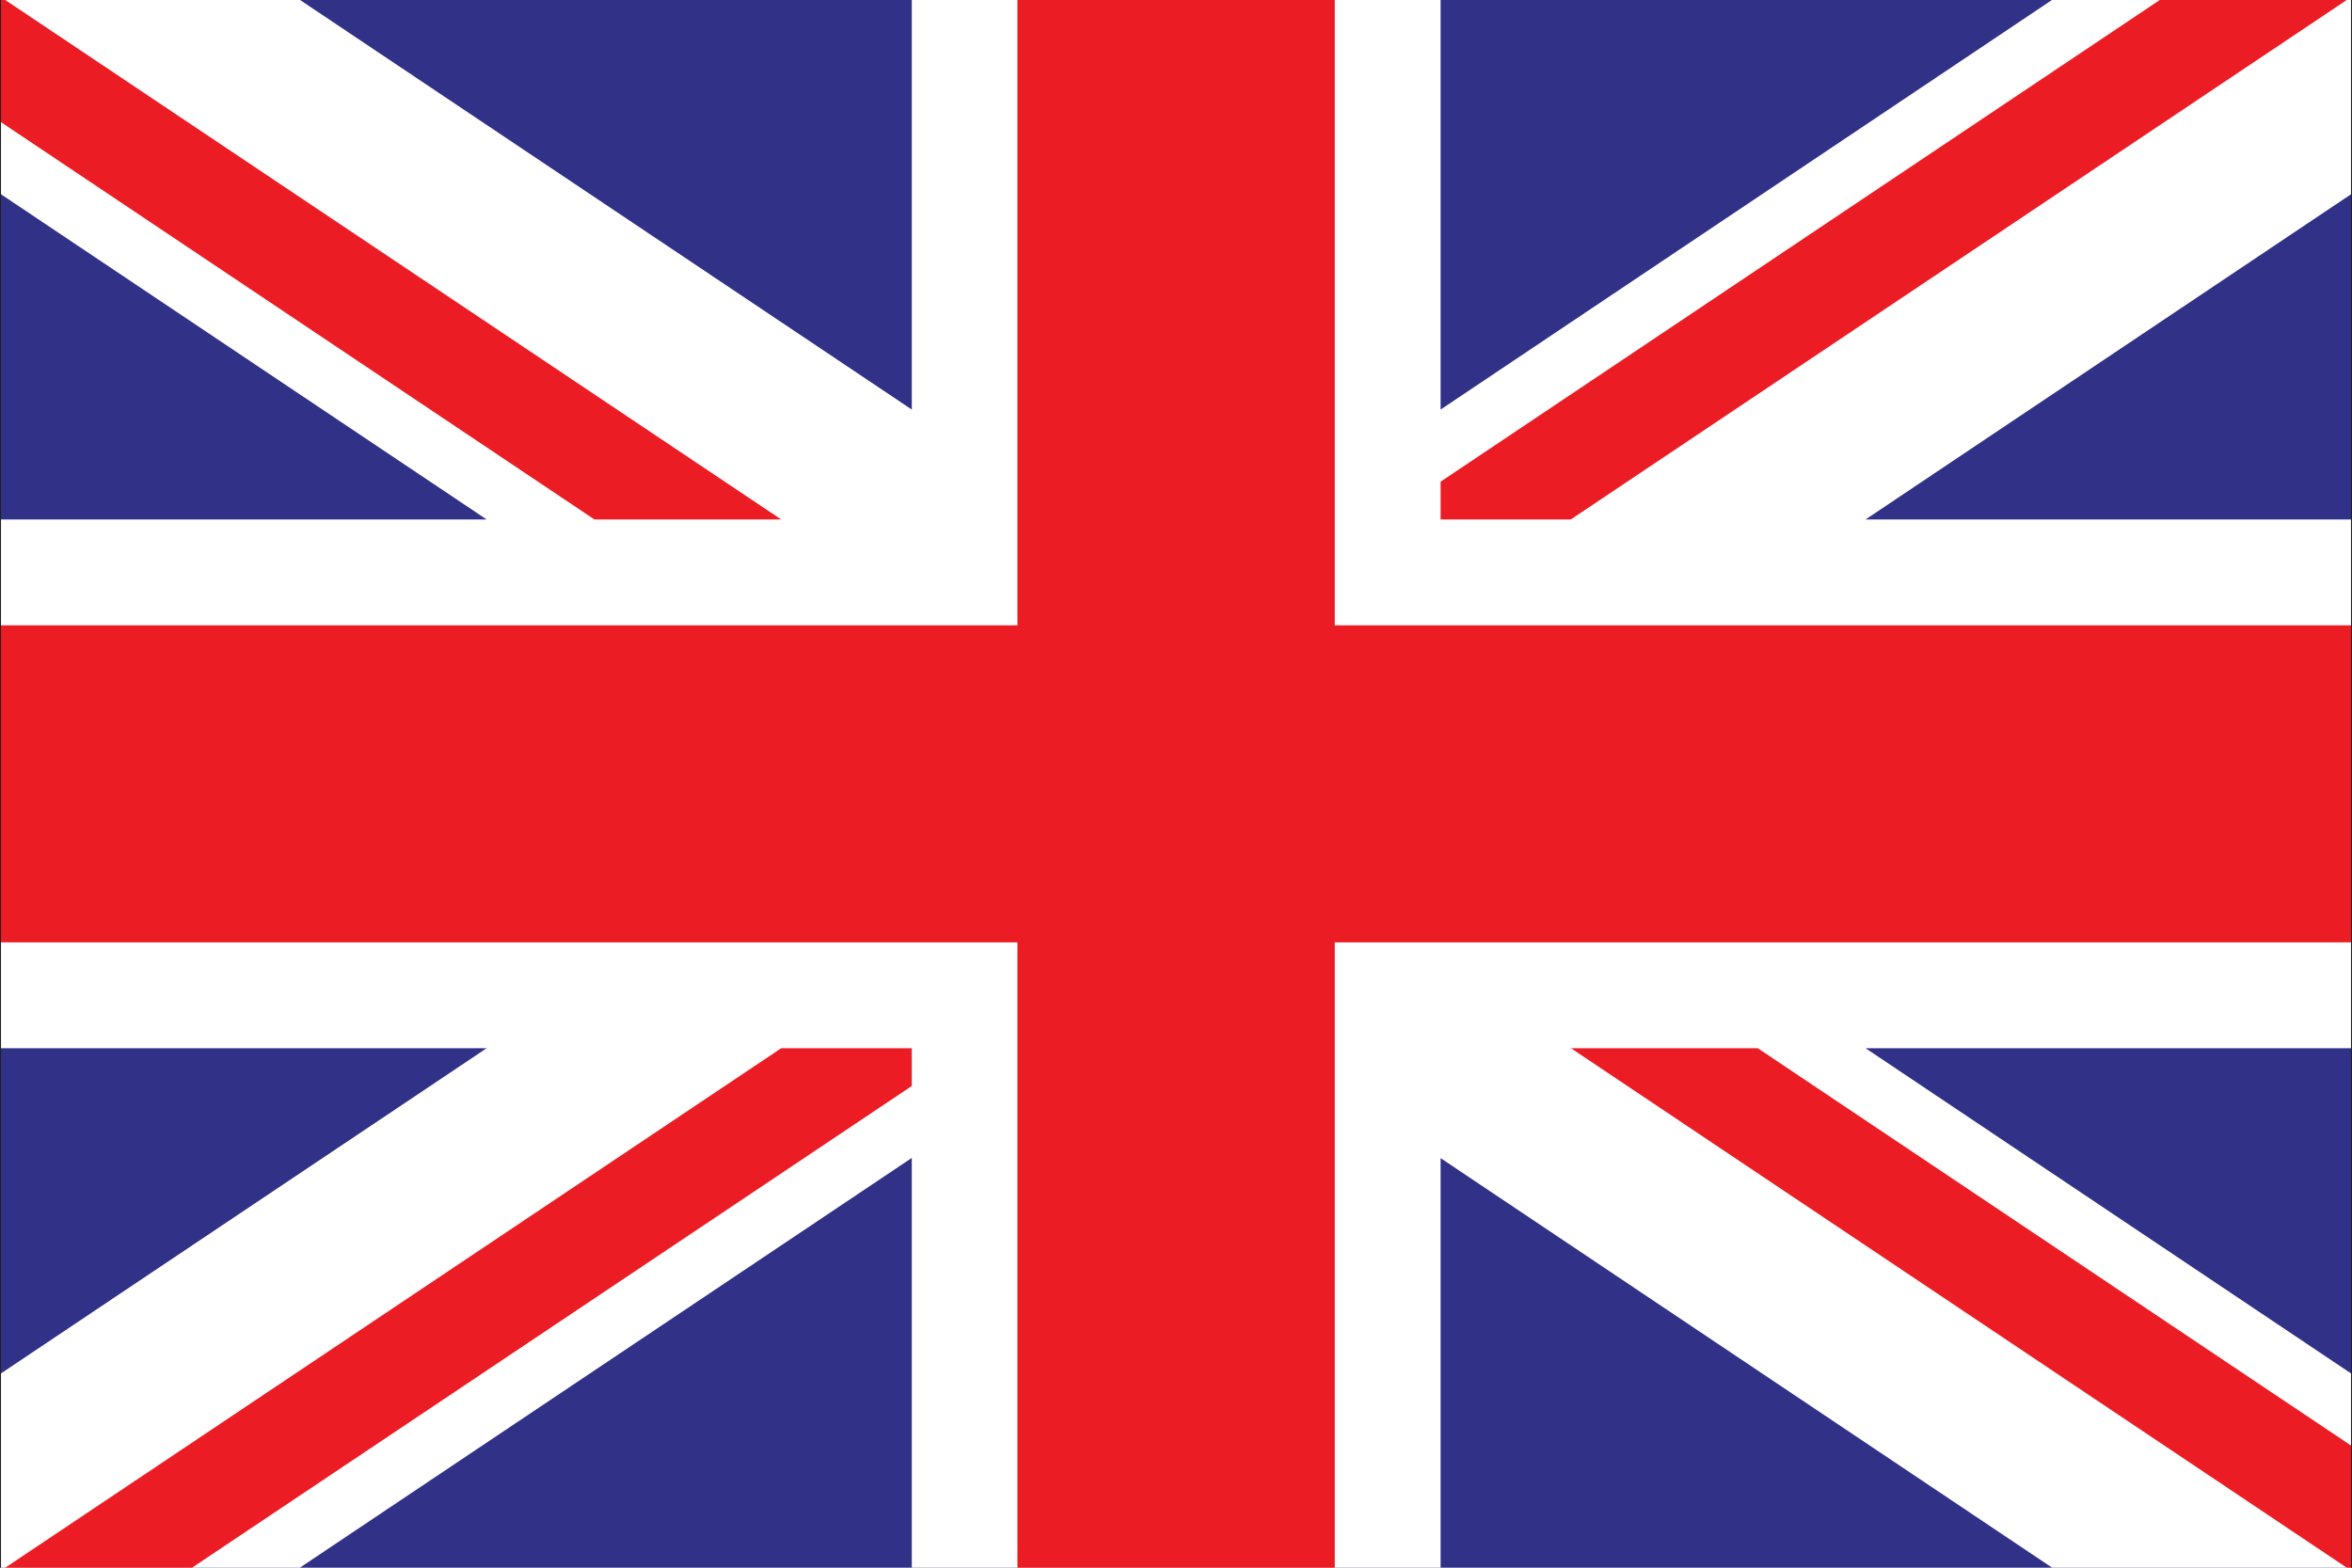 <?xml version="1.0" encoding="utf-8"?>
<!-- Generator: Adobe Illustrator 27.8.1, SVG Export Plug-In . SVG Version: 6.00 Build 0)  -->
<svg version="1.1" xmlns="http://www.w3.org/2000/svg" xmlns:xlink="http://www.w3.org/1999/xlink" x="0px" y="0px"
	 viewBox="0 0 120 80" style="enable-background:new 0 0 120 80;" xml:space="preserve">
<style type="text/css">
	.st0{display:none;}
	.st1{display:inline;}
	.st2{fill:#231F20;}
	.st3{fill:#EC1C24;}
	.st4{fill:#FFCA05;}
	.st5{fill:none;stroke:#231F20;stroke-width:0.1;}
	.st6{fill:#303187;}
	.st7{fill:#FFFFFF;}
</style>
<g id="Layer_1" class="st0">
	<g class="st1">
		<rect x="-0.47" y="-0.5" class="st2" width="120.94" height="81"/>
		<rect x="-0.47" y="26.5" class="st3" width="120.94" height="54"/>
		<rect x="-0.47" y="53.49" class="st4" width="120.94" height="27.01"/>
		<rect x="-0.47" y="-0.5" class="st5" width="120.94" height="81"/>
	</g>
</g>
<g id="Layer_2">
	<g>
		<rect x="0" y="-0.18" class="st6" width="120" height="80.36"/>
		<polygon class="st7" points="0,-0.18 15.04,-0.18 46.52,20.9 46.52,-0.18 73.5,-0.18 73.5,20.9 104.96,-0.18 120,-0.18 120,-0.18 
			120,9.88 95.18,26.51 120,26.51 120,53.49 95.18,53.49 120,70.12 120,80.18 104.97,80.18 73.5,59.1 73.5,80.18 46.52,80.18 
			46.52,59.09 15.03,80.18 0,80.18 0,70.12 24.83,53.49 0,53.49 0,26.51 24.83,26.51 0,9.88 		"/>
		<polygon class="st3" points="46.52,55.42 46.52,53.49 39.86,53.49 0,80.18 9.53,80.18 		"/>
		<polygon class="st3" points="73.5,24.58 73.5,26.51 80.14,26.51 120,-0.18 110.46,-0.18 		"/>
		<polygon class="st3" points="0,6.2 30.33,26.51 39.86,26.51 0,-0.18 0,-0.18 		"/>
		<polygon class="st3" points="80.15,53.49 120,80.18 120,73.8 89.68,53.49 		"/>
		<polygon class="st3" points="68.1,31.91 68.1,-0.18 51.91,-0.18 51.91,31.91 0,31.91 0,48.09 51.91,48.09 51.91,80.18 68.1,80.18 
			68.1,48.09 120,48.09 120,31.91 		"/>
		<rect x="0" y="-0.18" class="st5" width="120" height="80.36"/>
	</g>
</g>
</svg>
